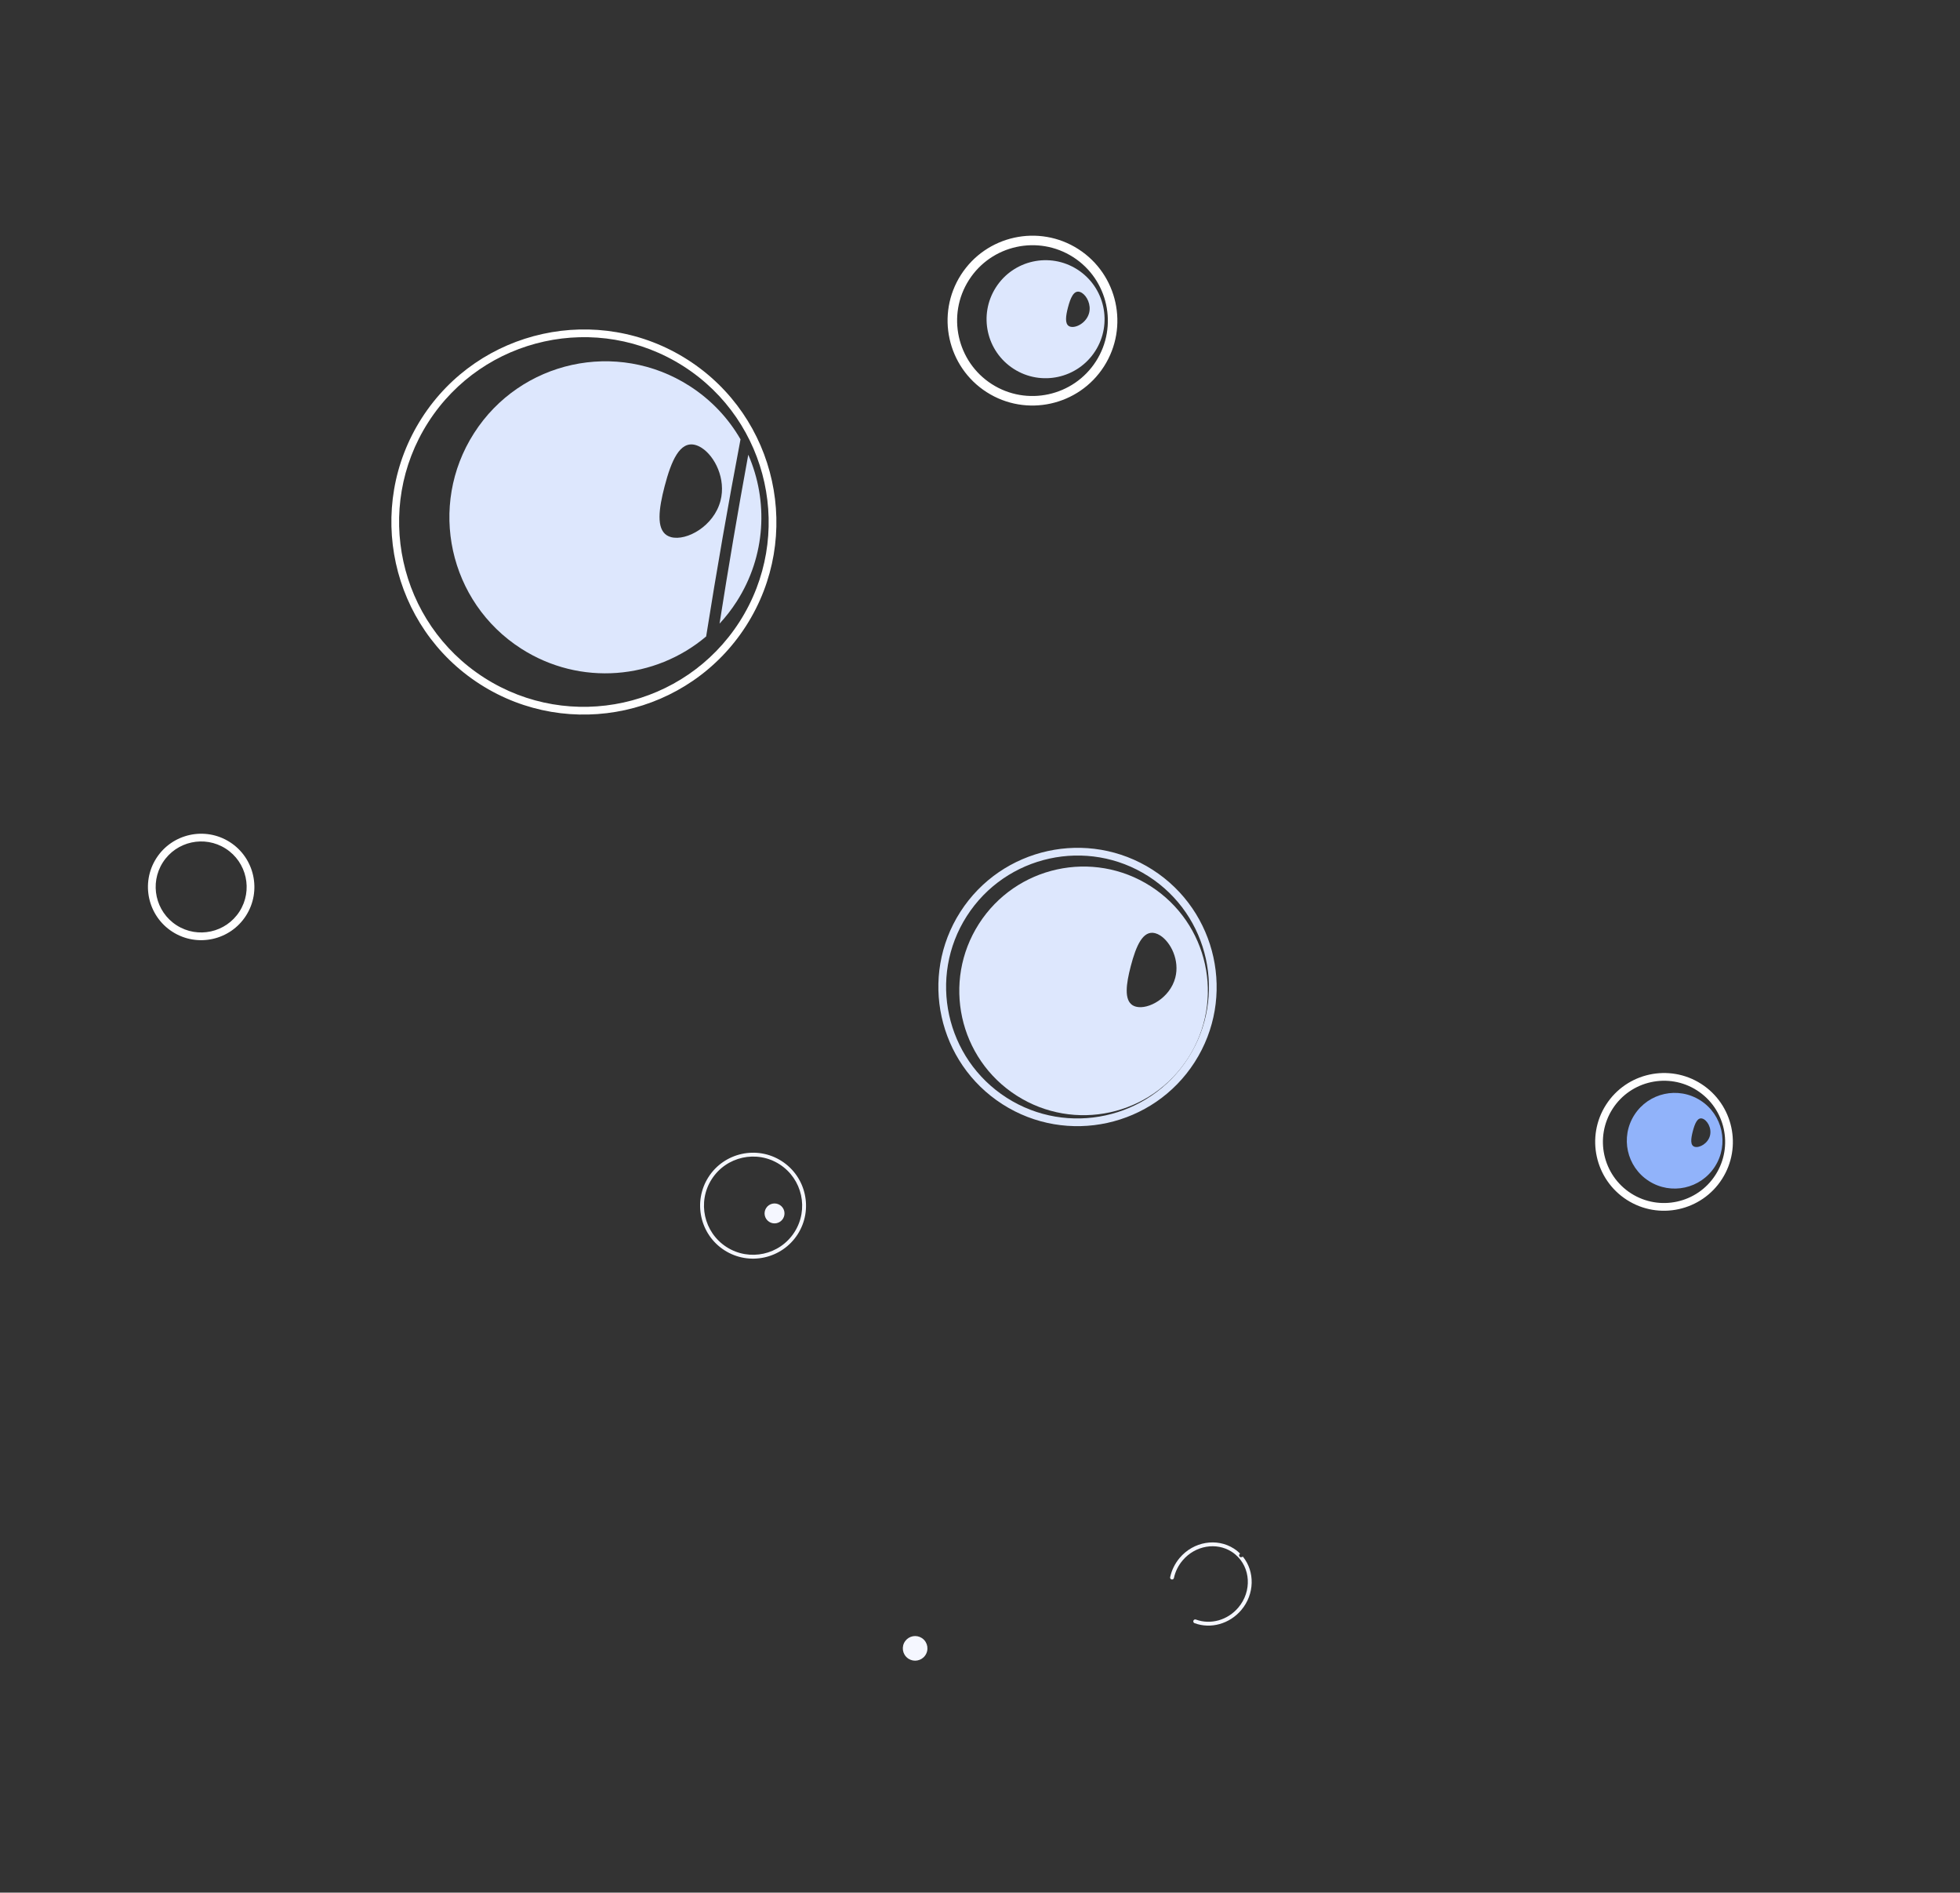 <?xml version="1.0" encoding="UTF-8"?> <svg xmlns="http://www.w3.org/2000/svg" width="376" height="363" viewBox="0 0 376 363" fill="none"><rect x="0" y="0" width="376" height="363" fill="#333333" stroke="none"/> <path d="M138.983 239.798C134.267 236.777 132.887 230.479 135.909 225.76C138.931 221.042 145.23 219.662 149.946 222.683C154.667 225.706 156.047 232.005 153.025 236.724C150.003 241.442 143.704 242.822 138.983 239.798ZM149.547 223.307C145.174 220.506 139.336 221.785 136.533 226.16C133.731 230.535 135.01 236.373 139.383 239.174C143.758 241.977 149.598 240.699 152.401 236.324C155.203 231.949 153.922 226.109 149.547 223.307Z" fill="url(#paint0_linear)"></path> <path d="M147.554 234.338C146.664 233.768 146.406 232.583 146.975 231.695C147.545 230.806 148.726 230.549 149.615 231.119C150.505 231.688 150.764 232.867 150.194 233.757C149.625 234.645 148.443 234.907 147.554 234.338Z" fill="url(#paint1_linear)"></path> <path d="M229.083 311.276C228.941 311.185 228.875 311 228.938 310.836C229.008 310.642 229.221 310.544 229.413 310.617C232.239 311.665 235.516 310.74 237.56 308.318C240.196 305.196 239.939 300.629 236.991 298.144C236.765 297.949 236.53 297.775 236.284 297.618C233.354 295.741 229.297 296.404 226.864 299.283C226.038 300.26 225.464 301.421 225.204 302.644C225.163 302.846 224.966 302.973 224.766 302.93C224.717 302.922 224.678 302.905 224.64 302.88C224.515 302.8 224.448 302.646 224.48 302.493C224.768 301.148 225.395 299.875 226.295 298.806C228.975 295.632 233.452 294.926 236.696 297.004C236.964 297.175 237.219 297.366 237.467 297.575C237.62 297.703 237.763 297.834 237.899 297.971C237.897 297.973 237.891 297.977 237.889 297.98C237.733 298.073 237.665 298.264 237.731 298.437C237.761 298.51 237.814 298.571 237.877 298.611C237.973 298.673 238.101 298.689 238.215 298.643C238.287 298.616 238.36 298.585 238.433 298.555C240.754 301.413 240.707 305.739 238.125 308.795C235.879 311.454 232.272 312.467 229.157 311.312C229.129 311.301 229.108 311.292 229.083 311.276Z" fill="url(#paint2_linear)"></path> <path d="M174.281 318.136C174.236 318.107 174.19 318.074 174.146 318.039C173.098 317.262 172.883 315.782 173.662 314.736C174.404 313.736 175.79 313.492 176.826 314.156C176.874 314.186 176.917 314.217 176.965 314.252C178.009 315.029 178.228 316.508 177.449 317.555C176.702 318.556 175.317 318.799 174.281 318.136Z" fill="url(#paint3_linear)"></path> <path d="M43.299 162.762C39.245 160.165 33.836 161.349 31.24 165.402C28.643 169.456 29.828 174.867 33.882 177.463C37.936 180.06 43.347 178.875 45.943 174.821C48.54 170.767 47.353 165.359 43.299 162.762ZM33.083 178.712C28.342 175.675 26.953 169.345 29.991 164.603C33.028 159.862 39.358 158.477 44.099 161.513C48.842 164.551 50.228 170.88 47.192 175.62C44.154 180.363 37.825 181.75 33.083 178.712Z" fill="white"></path> <path d="M192.306 211.782C179.907 203.84 176.282 187.297 184.224 174.898C192.165 162.501 208.71 158.874 221.109 166.816C233.505 174.756 237.131 191.304 229.19 203.7C221.248 216.099 204.703 219.722 192.306 211.782ZM220.31 168.062C208.6 160.562 192.97 163.988 185.471 175.696C177.972 187.404 181.394 203.034 193.105 210.535C204.805 218.03 220.412 214.617 227.92 202.933C227.927 202.923 227.933 202.912 227.941 202.9C227.949 202.887 227.956 202.877 227.962 202.867C235.436 191.161 232.01 175.557 220.31 168.062Z" fill="#DDE7FD"></path> <path d="M205.872 49.312C199.154 45.009 190.189 46.974 185.887 53.691C181.587 60.404 183.55 69.369 190.268 73.673C196.981 77.973 205.948 76.008 210.248 69.295C214.55 62.578 212.585 53.612 205.872 49.312ZM189.281 75.213C181.713 70.366 179.504 60.268 184.348 52.705C189.194 45.139 199.289 42.927 206.857 47.774C214.419 52.618 216.631 62.714 211.785 70.28C206.941 77.842 196.844 80.058 189.281 75.213Z" fill="white"></path> <path d="M131.14 70.259C114.675 59.712 92.697 64.527 82.152 80.99C71.603 97.459 76.421 119.433 92.886 129.979C109.35 140.525 131.324 135.712 141.873 119.244C152.418 102.781 147.603 80.804 131.14 70.259ZM92.087 131.228C74.933 120.24 69.918 97.347 80.906 80.192C91.893 63.04 114.785 58.023 131.939 69.01C149.091 79.997 154.108 102.891 143.121 120.043C132.133 137.198 109.239 142.214 92.087 131.228Z" fill="white"></path> <path d="M195.01 210.118C183.923 203.016 180.692 188.271 187.794 177.185C194.897 166.095 209.642 162.864 220.729 169.966C231.805 177.061 235.04 191.784 227.966 202.867C227.959 202.877 227.951 202.889 227.943 202.902C227.937 202.912 227.93 202.922 227.924 202.932C220.813 213.995 206.087 217.213 195.01 210.118ZM222.584 179.425C222.259 179.217 221.932 179.068 221.604 178.981C219.248 178.363 217.947 181.395 216.926 185.288C216.015 188.767 215.641 191.755 217.258 192.791C217.45 192.914 217.67 193.006 217.919 193.073C220.277 193.689 224.443 191.41 225.462 187.52C226.341 184.168 224.591 180.71 222.584 179.425Z" fill="#DDE7FD"></path> <path d="M99.995 124.412C86.081 115.5 82.025 96.992 90.938 83.078C99.852 69.161 118.358 65.108 132.273 74.021C136.451 76.697 139.74 80.238 142.058 84.26C139.666 96.828 137.474 109.433 135.466 122.066C125.703 130.33 111.325 131.67 99.995 124.412ZM134.601 85.892C134.195 85.632 133.782 85.443 133.373 85.335C130.414 84.562 128.779 88.364 127.502 93.249C126.361 97.616 125.891 101.366 127.919 102.666C128.157 102.818 128.432 102.941 128.746 103.022C131.703 103.794 136.938 100.935 138.215 96.049C139.315 91.841 137.121 87.506 134.601 85.892ZM138.034 119.614C139.733 108.791 141.566 97.989 143.547 87.214C147.412 96.063 146.929 106.615 141.33 115.356C140.343 116.896 139.237 118.318 138.034 119.614Z" fill="#DDE7FD"></path> <path d="M194.472 70.752C189.208 67.38 187.677 60.381 191.049 55.117C194.419 49.855 201.417 48.319 206.681 51.691C211.946 55.063 213.48 62.065 210.11 67.326C206.738 72.59 199.736 74.124 194.472 70.752ZM207.563 56.182C207.408 56.083 207.252 56.012 207.098 55.972C205.98 55.68 205.362 57.117 204.875 58.965C204.446 60.615 204.27 62.037 205.034 62.527C205.126 62.586 205.228 62.63 205.347 62.66C206.467 62.954 208.449 61.871 208.93 60.027C209.345 58.435 208.515 56.791 207.563 56.182Z" fill="#DDE7FD"></path> <path d="M325.548 209.13C320.102 205.642 312.834 207.234 309.346 212.68C305.858 218.126 307.45 225.394 312.896 228.882C318.342 232.37 325.61 230.778 329.098 225.332C332.586 219.886 330.994 212.618 325.548 209.13ZM312.095 230.133C305.962 226.204 304.17 218.014 308.098 211.881C312.027 205.748 320.216 203.951 326.349 207.88C332.482 211.808 334.274 219.998 330.346 226.131C326.417 232.265 318.228 234.061 312.095 230.133Z" fill="white"></path> <path d="M325.127 219.955C324.22 219.717 324.353 218.453 324.745 216.957C325.138 215.46 325.639 214.29 326.545 214.529C327.455 214.769 328.425 216.32 328.033 217.816C327.639 219.315 326.035 220.191 325.127 219.955ZM326.209 211.059C321.94 208.324 316.265 209.57 313.532 213.836C310.798 218.106 312.041 223.779 316.31 226.513C320.577 229.246 326.252 228.005 328.987 223.736C331.72 219.469 330.476 213.792 326.209 211.059Z" fill="#91B3FA"></path> <defs> <linearGradient id="paint0_linear" x1="149.907" y1="194.398" x2="412.079" y2="362.33" gradientUnits="userSpaceOnUse"> <stop stop-color="#F5F7FF"></stop> <stop offset="1" stop-color="#F9FBFE"></stop> </linearGradient> <linearGradient id="paint1_linear" x1="144.572" y1="195.79" x2="404.246" y2="362.121" gradientUnits="userSpaceOnUse"> <stop stop-color="#F5F7FF"></stop> <stop offset="1" stop-color="#F9FBFE"></stop> </linearGradient> <linearGradient id="paint2_linear" x1="298.022" y1="155.747" x2="629.57" y2="368.116" gradientUnits="userSpaceOnUse"> <stop stop-color="#F5F7FF"></stop> <stop offset="1" stop-color="#F9FBFE"></stop> </linearGradient> <linearGradient id="paint3_linear" x1="235.856" y1="171.97" x2="538.286" y2="365.688" gradientUnits="userSpaceOnUse"> <stop stop-color="#F5F7FF"></stop> <stop offset="1" stop-color="#F9FBFE"></stop> </linearGradient> </defs> </svg> 